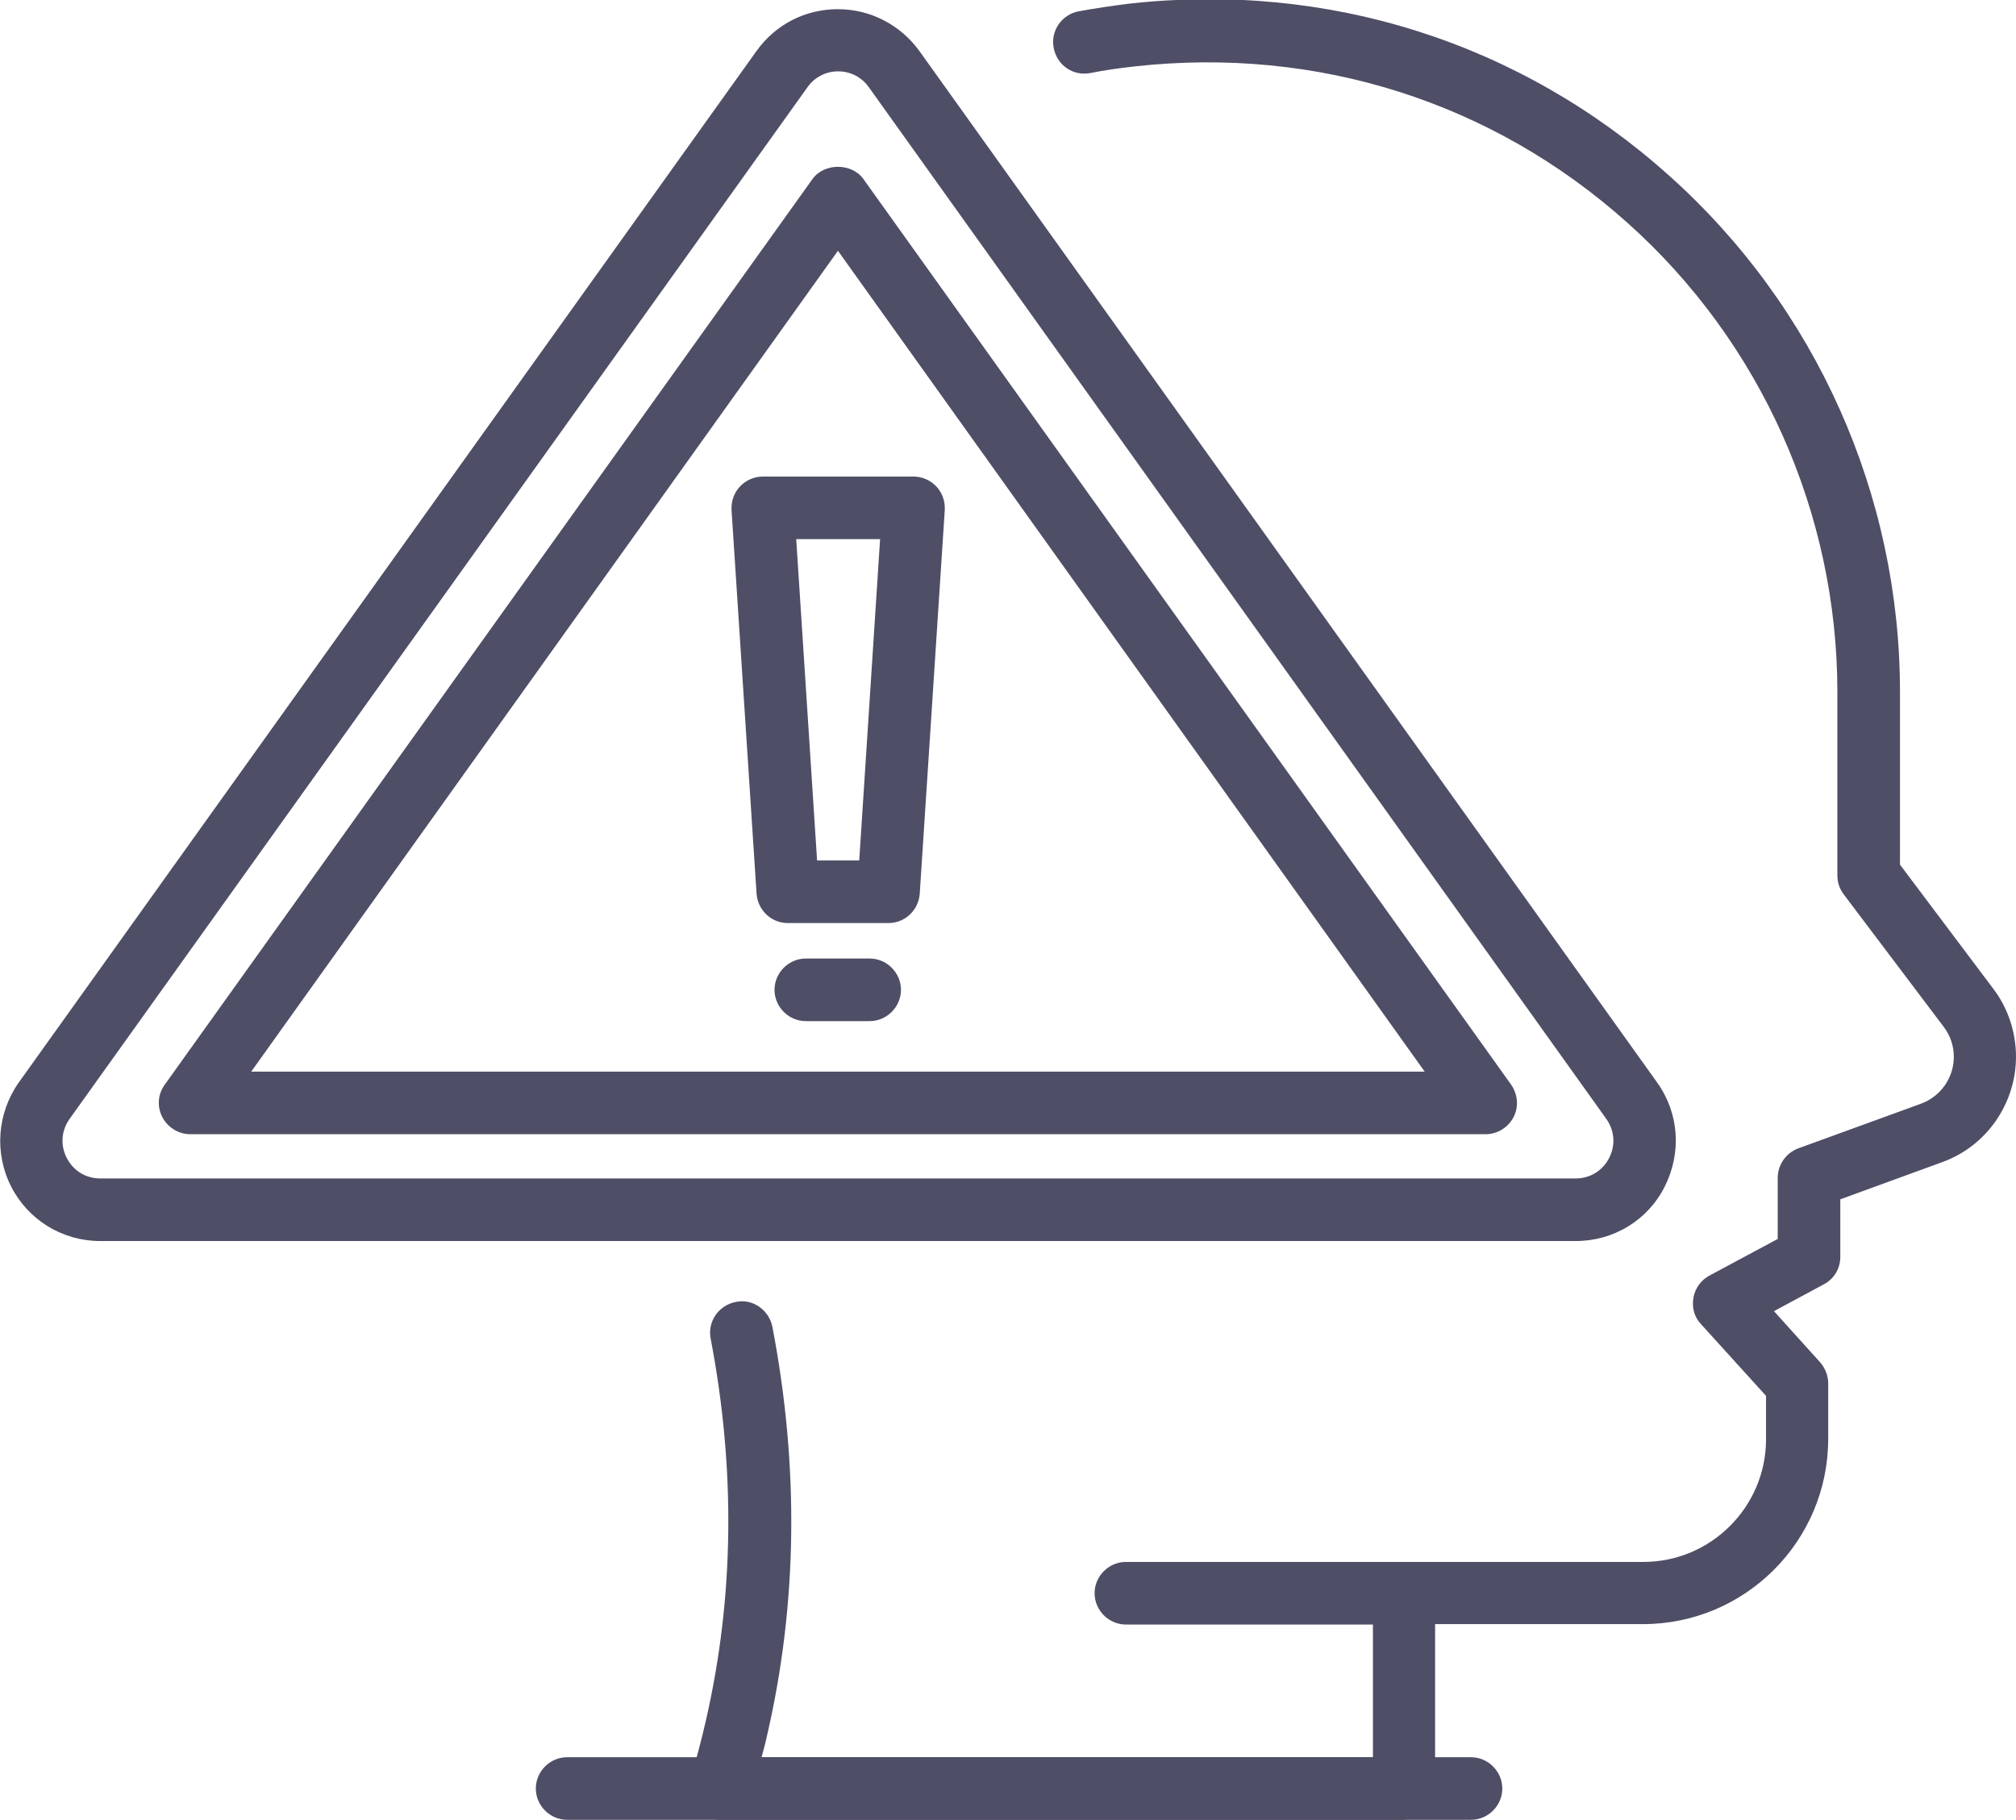 <svg xmlns="http://www.w3.org/2000/svg" id="Layer_2" data-name="Layer 2" viewBox="0 0 48.31 43.61"><defs><style>      .cls-1 {        fill: #4f4e67;      }    </style></defs><g id="Layer_1-2" data-name="Layer 1"><g><path class="cls-1" d="M33.65,43.61h-16.39c-.24,0-.46-.11-.6-.3-.14-.19-.19-.43-.12-.66.14-.47.27-.95.38-1.44.67-2.93.71-6,.11-9.13-.08-.41.19-.8.6-.88.4-.09.8.19.88.6.64,3.34.6,6.62-.12,9.75-.04.19-.09.38-.14.56h14.65v-3.93c0-.41.34-.75.75-.75h5.73c1.62,0,2.94-1.32,2.94-2.94v-1.04l-1.56-1.72c-.16-.17-.22-.4-.18-.63.04-.23.18-.42.38-.53l1.64-.88v-1.46c0-.32.2-.6.49-.71l2.94-1.07c.47-.17.79-.62.79-1.12,0-.26-.08-.51-.24-.72l-2.4-3.18c-.1-.13-.15-.29-.15-.45v-4.39c0-4.29-1.83-8.39-5.03-11.25-3.24-2.9-7.44-4.23-11.8-3.75-.36.04-.72.09-1.07.16-.42.08-.8-.19-.88-.6-.08-.41.19-.8.6-.88.39-.07.79-.13,1.19-.18,4.79-.54,9.4.93,12.96,4.12,3.52,3.15,5.53,7.65,5.53,12.37v4.14l2.24,2.98c.35.46.54,1.04.54,1.62,0,1.13-.71,2.15-1.77,2.53l-2.44.89v1.38c0,.28-.15.53-.4.66l-1.19.64,1.11,1.23c.12.14.19.32.19.5v1.33c0,2.45-1.99,4.44-4.44,4.44h-4.98v3.93c0,.41-.34.75-.75.75Z"></path><path class="cls-1" d="M35.24,43.61H13.59c-.41,0-.75-.34-.75-.75s.34-.75.75-.75h21.66c.41,0,.75.34.75.75s-.34.75-.75.75Z"></path><path class="cls-1" d="M35.6,27.18H4.56c-.28,0-.54-.16-.67-.41s-.11-.55.06-.78L19.47,4.29c.28-.39.94-.39,1.22,0l15.52,21.7c.16.23.19.53.06.78s-.39.41-.67.41ZM6.02,25.68h28.12L20.08,6.01,6.02,25.68Z"></path><path class="cls-1" d="M37.76,29.74H2.4c-.9,0-1.72-.5-2.13-1.3s-.34-1.76.18-2.5L18.13,1.22c.46-.64,1.17-1,1.95-1s1.5.38,1.95,1l17.68,24.72c.53.74.59,1.69.18,2.5s-1.23,1.3-2.13,1.3ZM20.08,1.71c-.29,0-.56.14-.73.38L1.67,26.81c-.2.28-.23.63-.07.94.16.31.46.49.8.49h35.36c.34,0,.64-.18.8-.49.16-.31.13-.66-.07-.94L20.82,2.09c-.17-.24-.44-.38-.73-.38Z"></path><path class="cls-1" d="M21.29,22.12h-2.41c-.4,0-.72-.31-.75-.7l-.6-9.2c-.01-.21.06-.41.2-.56.14-.15.34-.24.55-.24h3.61c.21,0,.41.09.55.24.14.15.21.35.2.56l-.6,9.2c-.03.39-.35.7-.75.7ZM19.58,20.62h1.01l.5-7.7h-2.01l.5,7.7Z"></path><path class="cls-1" d="M20.84,24.47h-1.53c-.41,0-.75-.34-.75-.75s.34-.75.75-.75h1.53c.41,0,.75.34.75.75s-.34.75-.75.75Z"></path><path class="cls-1" d="M33.65,38.93h-6.67c-.41,0-.75-.34-.75-.75s.34-.75.75-.75h6.67c.41,0,.75.34.75.75s-.34.75-.75.75Z"></path></g></g></svg>